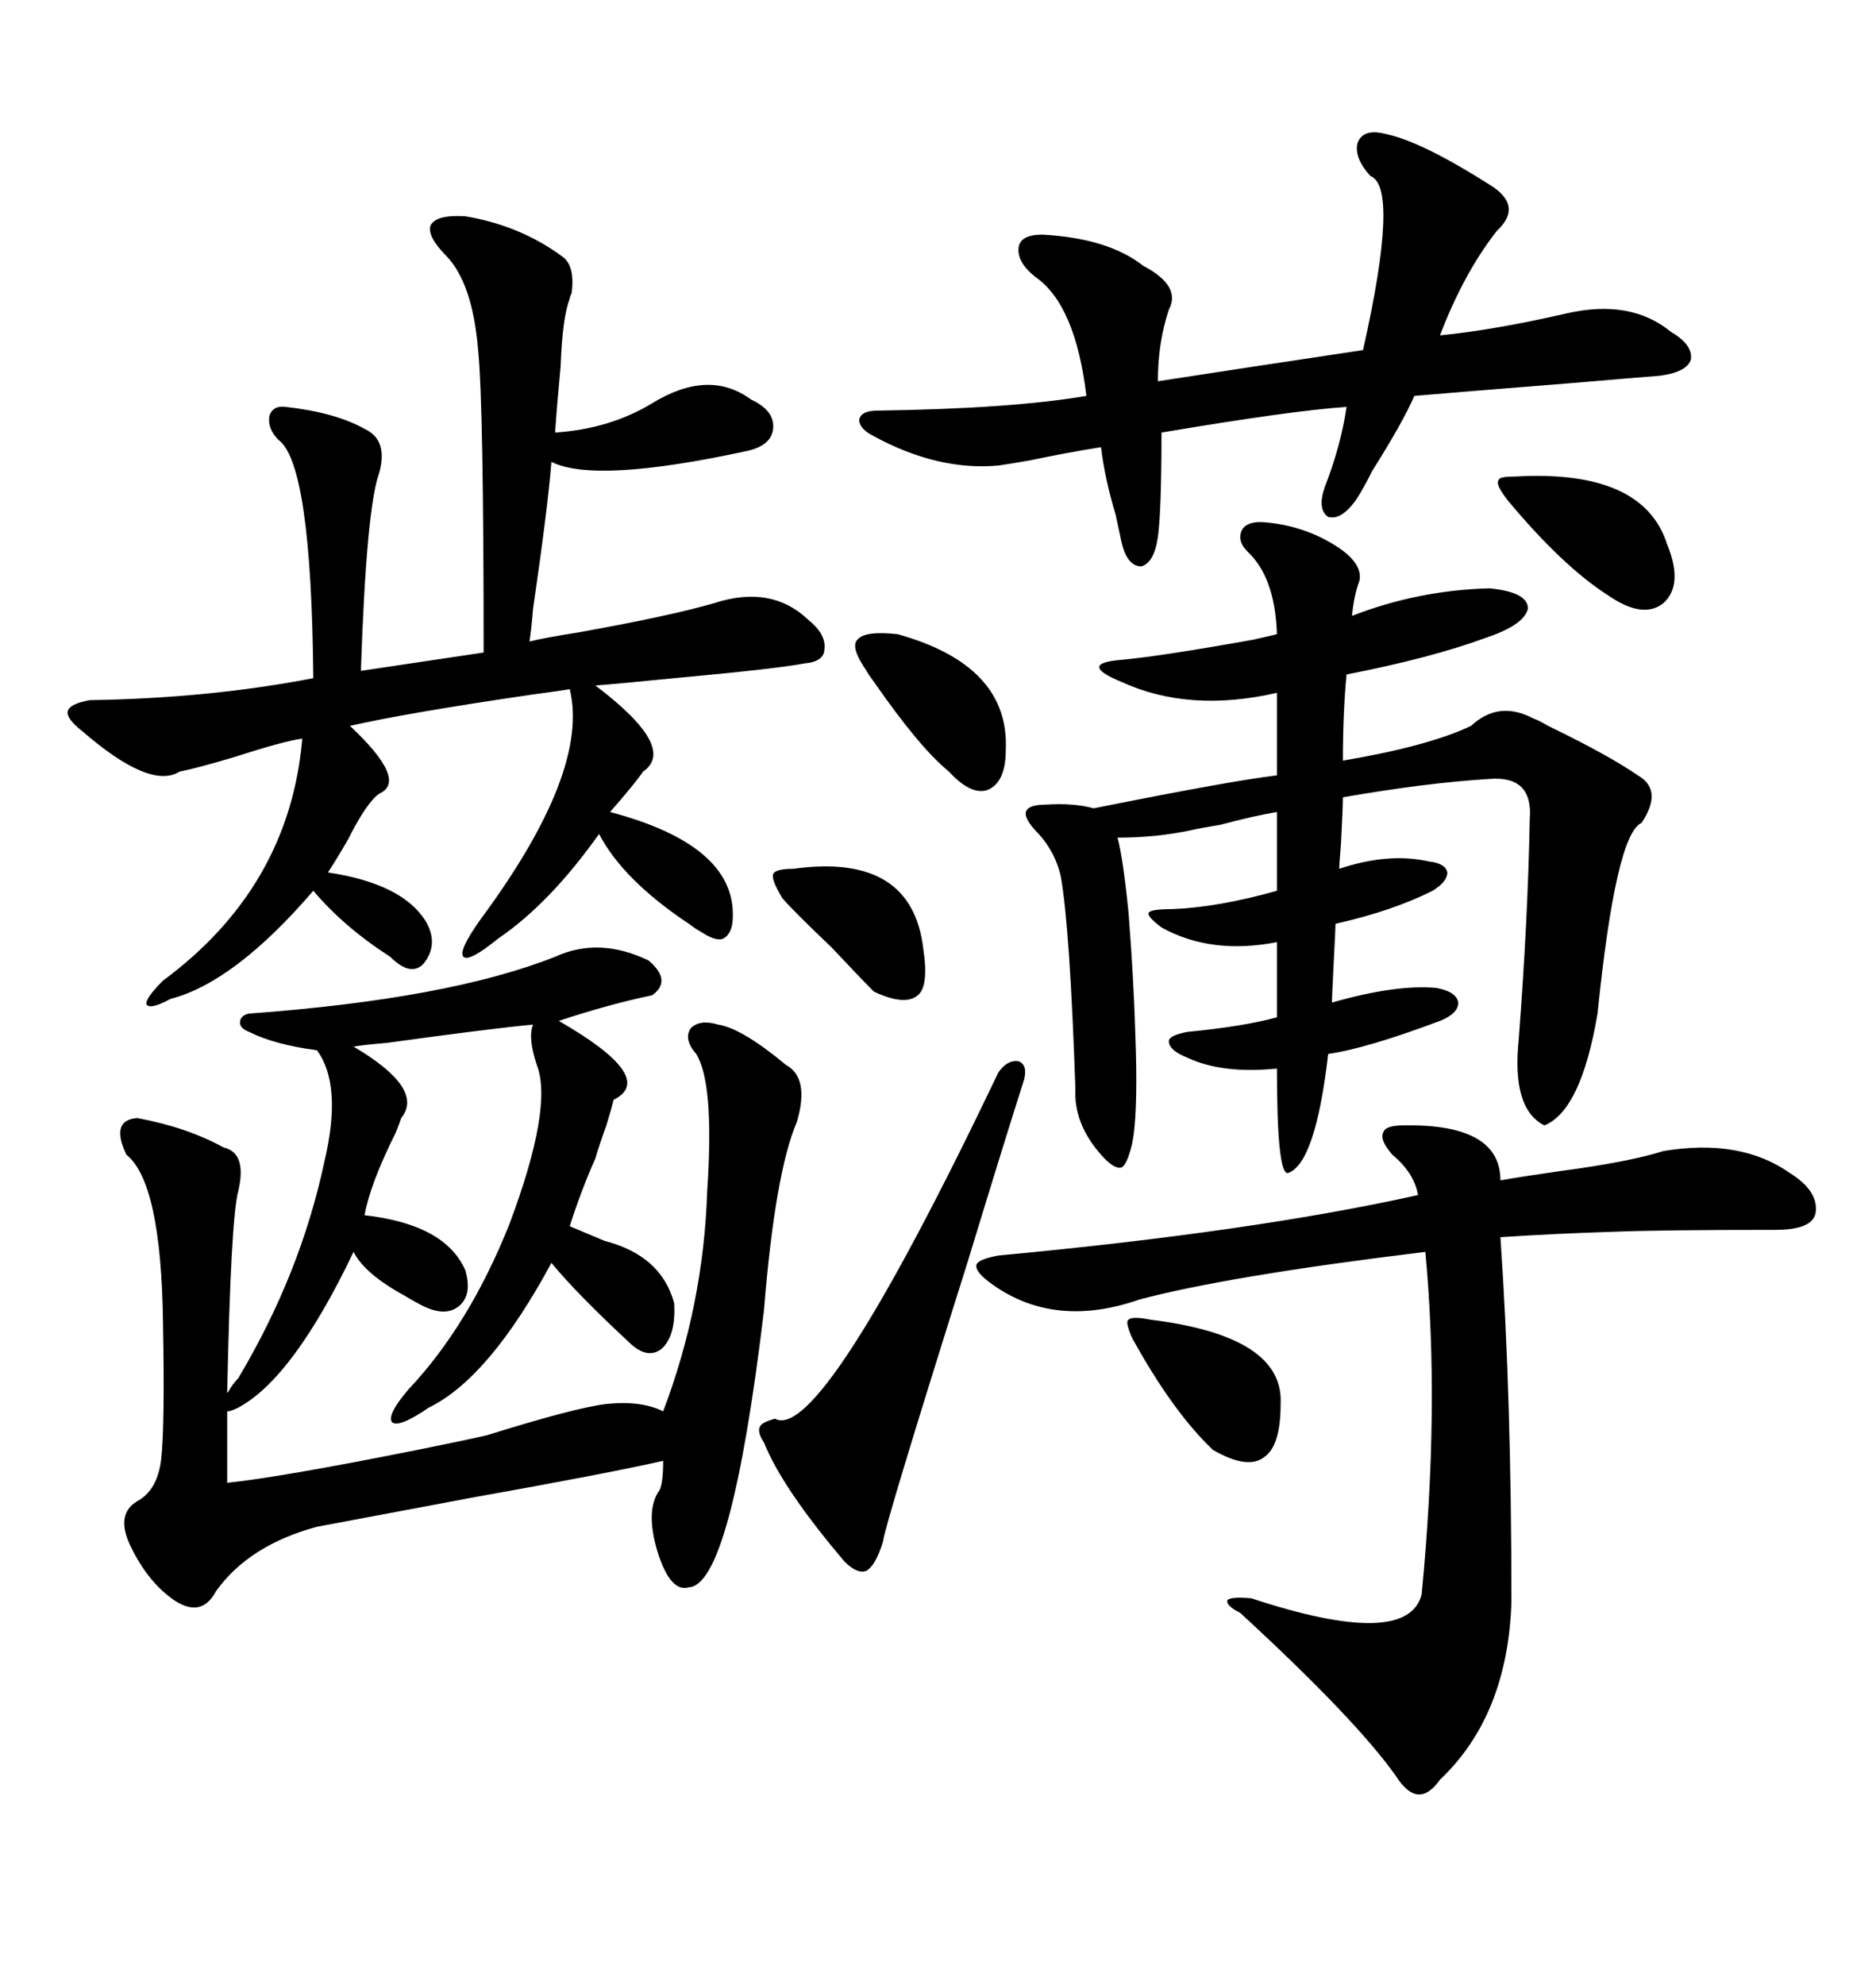 <svg xmlns="http://www.w3.org/2000/svg" xmlns:xlink="http://www.w3.org/1999/xlink" width="300" height="317.285"><path d="M38.09 220.31L38.09 220.31Q48.05 203.61 51.86 185.74L51.86 185.74Q54.79 173.44 50.68 167.87L50.68 167.87Q43.95 166.99 39.84 164.94L39.84 164.94Q38.38 164.36 38.38 163.48L38.38 163.48Q38.38 162.30 39.84 162.01L39.84 162.01Q71.78 159.67 88.77 152.93L88.77 152.93Q95.80 149.71 103.71 153.52L103.71 153.52Q107.52 156.74 104.30 159.08L104.30 159.08Q97.27 160.55 89.36 163.18L89.36 163.18Q105.18 172.27 98.14 175.78L98.14 175.78Q97.85 176.95 96.97 179.88L96.97 179.88Q95.80 183.11 95.21 185.16L95.21 185.16Q92.87 190.43 91.11 196.00L91.11 196.00Q93.16 196.88 96.68 198.34L96.68 198.34Q105.76 200.68 107.81 208.30L107.81 208.30Q108.11 213.57 105.76 215.63L105.76 215.63Q103.42 217.38 100.49 214.45L100.49 214.45Q92.29 206.84 88.18 201.86L88.18 201.86Q78.22 220.31 68.55 225L68.55 225Q63.87 228.22 62.70 227.34L62.70 227.34Q61.82 226.17 65.33 222.07L65.33 222.07Q75 211.82 81.45 195.70L81.45 195.70Q88.48 176.95 85.84 170.21L85.84 170.21Q84.38 165.82 85.25 163.77L85.25 163.77Q78.81 164.36 61.82 166.70L61.82 166.70Q58.30 166.99 56.54 167.29L56.54 167.29Q67.97 174.02 64.16 178.71L64.16 178.71Q63.87 179.59 63.28 181.05L63.28 181.05Q59.18 189.26 58.30 194.24L58.30 194.24Q71.19 195.70 74.41 203.03L74.41 203.03Q75.59 207.13 73.24 208.89L73.24 208.89Q70.90 210.64 66.80 208.30L66.80 208.30Q66.21 208.01 64.75 207.13L64.75 207.13Q58.30 203.61 56.54 200.10L56.54 200.10Q46.88 220.31 38.09 225L38.09 225Q36.91 225.59 36.33 225.59L36.33 225.59L36.33 237.01Q44.82 236.13 66.80 231.74L66.80 231.74Q74.12 230.27 77.93 229.39L77.93 229.39Q91.99 225 96.97 224.41L96.97 224.41Q102.54 223.83 106.05 225.59L106.05 225.59Q112.50 208.59 113.09 190.43L113.09 190.43Q114.26 173.14 111.33 168.46L111.33 168.46Q109.28 166.11 110.45 164.36L110.45 164.36Q111.91 162.89 114.84 163.77L114.84 163.77Q118.65 164.36 125.68 170.21L125.68 170.21Q129.49 172.27 127.44 179.30L127.44 179.30Q123.93 187.50 122.17 209.47L122.17 209.47Q116.89 253.42 110.16 253.71L110.16 253.71Q107.23 254.59 105.18 248.14L105.18 248.14Q103.13 241.41 105.47 238.18L105.47 238.18Q106.05 237.01 106.05 233.50L106.05 233.50Q96.97 235.55 75.59 239.36L75.59 239.36Q60.06 242.29 50.68 244.04L50.68 244.04Q39.84 246.97 34.57 254.30L34.57 254.30Q31.93 259.28 26.66 254.88L26.66 254.88Q23.14 251.95 20.80 246.97L20.80 246.97Q18.46 241.99 21.97 239.94L21.97 239.94Q25.20 238.18 25.78 233.20L25.78 233.20Q26.37 227.93 26.07 211.52L26.07 211.52Q25.78 188.96 20.21 184.57L20.21 184.57Q17.58 179.00 21.97 178.71L21.97 178.71Q29.88 180.18 35.74 183.40L35.74 183.40Q39.55 184.28 38.09 190.43L38.09 190.43Q36.91 194.82 36.33 222.66L36.33 222.66Q36.62 222.36 36.91 221.78L36.91 221.78Q37.50 220.90 38.09 220.31ZM74.41 34.57L74.41 34.57Q83.20 36.04 89.94 41.02L89.94 41.02Q91.99 42.48 91.41 46.88L91.41 46.88Q91.11 47.46 91.11 47.75L91.11 47.75Q89.94 50.68 89.65 58.59L89.65 58.59Q89.06 64.75 88.77 69.14L88.77 69.14Q97.56 68.55 104.30 64.45L104.30 64.45Q113.38 58.89 120.12 63.87L120.12 63.87Q123.93 65.63 123.63 68.55L123.63 68.55Q123.34 71.19 119.53 72.07L119.53 72.07Q95.21 77.34 88.18 73.83L88.18 73.83Q87.60 81.15 85.25 97.27L85.25 97.27Q84.96 100.78 84.67 102.54L84.67 102.54Q87.01 101.95 92.58 101.07L92.58 101.07Q107.23 98.44 114.26 96.39L114.26 96.39Q123.34 93.46 129.20 99.02L129.20 99.02Q132.13 101.37 131.84 103.71L131.84 103.71Q131.84 105.76 128.61 106.05L128.61 106.05Q123.93 106.93 107.81 108.40L107.81 108.40Q99.02 109.28 95.21 109.57L95.21 109.57Q108.40 119.53 102.83 123.34L102.83 123.34Q101.66 125.10 97.56 129.79L97.56 129.79Q117.48 135.06 117.19 146.48L117.19 146.48Q117.19 149.12 115.72 150L115.72 150Q114.55 150.59 111.91 148.83L111.91 148.83Q111.33 148.54 110.16 147.66L110.16 147.66Q99.61 140.63 95.80 133.30L95.80 133.30Q87.89 144.43 79.69 150L79.69 150Q75 153.81 74.12 152.93L74.12 152.93Q73.24 152.05 76.76 147.07L76.76 147.07Q94.34 123.34 91.11 110.16L91.11 110.16Q89.36 110.45 84.96 111.04L84.96 111.04Q65.04 113.96 55.96 116.02L55.96 116.02Q65.33 124.80 60.64 126.86L60.64 126.86Q58.59 128.32 55.66 134.18L55.66 134.18Q53.61 137.70 52.44 139.45L52.44 139.45Q64.16 141.21 67.97 147.07L67.97 147.07Q70.31 150.88 67.68 154.10L67.68 154.10Q65.63 156.15 62.40 152.93L62.40 152.93Q55.08 148.24 50.10 142.38L50.10 142.38Q37.50 157.03 27.25 159.67L27.25 159.67Q24.02 161.43 23.44 160.55L23.44 160.55Q23.14 159.67 26.07 156.74L26.07 156.74Q46.29 141.80 48.34 118.07L48.34 118.07Q45.70 118.36 37.50 121.00L37.50 121.00Q31.64 122.75 28.71 123.34L28.71 123.34Q24.02 126.27 13.18 116.89L13.18 116.89Q10.55 114.84 10.84 113.67L10.84 113.67Q11.13 112.50 14.36 111.91L14.36 111.91Q33.40 111.62 50.10 108.40L50.10 108.40Q49.80 74.12 44.53 70.31L44.53 70.31Q42.77 68.55 43.07 66.50L43.07 66.50Q43.65 64.75 45.70 65.04L45.70 65.04Q53.61 65.92 58.30 68.55L58.30 68.55Q62.11 70.31 60.64 75.59L60.64 75.59Q58.59 81.15 57.71 107.23L57.71 107.23L77.34 104.30Q77.34 64.75 76.46 55.96L76.46 55.96Q75.59 45.41 71.48 41.02L71.48 41.02Q68.26 37.79 68.85 36.04L68.85 36.04Q69.73 34.28 74.41 34.57ZM202.44 83.50L202.44 83.50Q208.89 84.08 214.16 87.60L214.16 87.60Q217.97 90.23 217.38 92.87L217.38 92.87Q216.50 95.21 216.21 98.44L216.21 98.44Q226.76 94.34 238.18 94.04L238.18 94.04Q244.34 94.63 244.34 97.27L244.34 97.27Q243.75 99.90 237.60 101.95L237.60 101.95Q228.81 105.18 215.33 107.81L215.33 107.81Q214.75 113.96 214.75 121.58L214.75 121.58Q228.52 119.24 235.25 116.02L235.25 116.02Q239.65 111.91 245.21 114.84L245.21 114.84Q246.09 115.14 247.56 116.02L247.56 116.02Q257.23 120.70 261.91 123.93L261.91 123.93Q266.02 126.27 262.50 131.54L262.50 131.54Q258.40 133.30 255.47 162.01L255.47 162.01Q252.83 177.54 246.97 179.88L246.97 179.88Q241.70 177.25 242.87 166.11L242.87 166.11Q244.34 146.78 244.63 130.96L244.63 130.96Q245.21 123.93 238.18 124.51L238.18 124.51Q228.22 125.10 214.75 127.44L214.75 127.44Q214.75 128.91 214.45 134.77L214.45 134.77Q214.16 138.28 214.16 138.87L214.16 138.87Q222.07 136.23 228.52 137.70L228.52 137.70Q231.15 137.99 231.45 139.45L231.45 139.45Q231.45 140.92 229.10 142.38L229.10 142.38Q222.66 145.61 213.57 147.66L213.57 147.66Q213.57 148.24 213.28 153.81L213.28 153.81Q212.99 159.67 212.99 160.25L212.99 160.25Q223.24 157.32 229.69 157.91L229.69 157.91Q232.91 158.50 233.20 160.25L233.20 160.25Q233.20 162.01 230.27 163.18L230.27 163.18Q218.55 167.58 212.40 168.46L212.40 168.46Q210.35 186.04 205.96 187.50L205.96 187.50Q204.20 187.79 204.20 170.80L204.20 170.80Q195.41 171.68 189.84 169.04L189.84 169.04Q186.91 167.87 186.91 166.41L186.91 166.41Q186.91 165.53 189.84 164.94L189.84 164.94Q198.93 164.06 204.20 162.60L204.20 162.60L204.20 150.59Q193.65 152.64 185.74 148.24L185.74 148.24Q183.40 146.48 183.69 145.90L183.69 145.90Q183.98 145.31 187.50 145.31L187.50 145.31Q194.82 145.02 204.20 142.38L204.20 142.38L204.20 129.79Q200.68 130.37 195.12 131.84L195.12 131.84Q191.60 132.42 190.43 132.71L190.43 132.71Q184.86 133.89 178.71 133.89L178.71 133.89Q179.59 137.11 180.47 145.90L180.47 145.90Q181.35 157.03 181.64 167.87L181.64 167.87Q181.93 178.42 181.05 182.81L181.05 182.81Q180.18 186.33 179.30 186.62L179.30 186.62Q178.13 186.91 176.07 184.57L176.07 184.57Q171.68 179.59 171.97 174.02L171.97 174.02Q171.09 148.24 169.63 140.04L169.63 140.04Q168.75 136.23 166.11 133.30L166.11 133.30Q163.77 130.96 164.06 129.79L164.06 129.79Q164.36 128.61 167.29 128.61L167.29 128.61Q171.68 128.32 174.90 129.20L174.90 129.20Q196.88 124.80 204.20 123.93L204.20 123.93L204.20 110.74Q190.14 113.96 179.30 108.98L179.30 108.98Q175.78 107.52 175.78 106.64L175.78 106.64Q175.78 105.76 179.30 105.47L179.30 105.47Q185.74 104.88 200.39 102.25L200.39 102.25Q203.03 101.66 204.20 101.37L204.20 101.37Q203.91 92.29 199.51 88.18L199.51 88.18Q197.75 86.43 198.63 84.67L198.63 84.67Q199.51 83.20 202.44 83.50ZM224.41 179.88L224.41 179.88Q239.94 179.59 239.94 188.67L239.94 188.67Q243.16 188.09 249.32 187.21L249.32 187.21Q260.45 185.74 266.02 183.98L266.02 183.98Q278.32 181.93 286.23 187.50L286.23 187.50Q290.92 190.43 290.33 193.95L290.33 193.95Q289.75 196.58 283.89 196.58L283.89 196.58Q265.72 196.58 258.11 196.88L258.11 196.88Q248.73 197.17 239.94 197.75L239.94 197.75Q241.70 223.24 241.70 256.05L241.70 256.05Q241.11 274.22 230.27 284.47L230.27 284.47Q226.76 289.45 223.24 283.89L223.24 283.89Q216.80 274.80 198.34 257.81L198.34 257.81Q196.00 256.64 196.29 255.76L196.29 255.76Q196.88 255.18 200.10 255.47L200.10 255.47Q225 263.67 227.34 254.88L227.34 254.88Q230.27 224.71 227.93 200.10L227.93 200.10Q196.58 203.91 182.23 207.71L182.23 207.71Q168.75 212.40 158.79 205.37L158.79 205.37Q155.86 203.32 156.15 202.15L156.15 202.15Q156.45 201.27 159.67 200.68L159.67 200.68Q200.39 196.88 226.76 191.02L226.76 191.02Q226.17 187.50 222.66 184.57L222.66 184.57Q220.61 182.23 221.19 181.05L221.19 181.05Q221.48 179.88 224.41 179.88ZM221.48 21.39L221.48 21.39Q227.34 22.56 238.77 29.88L238.77 29.88Q243.46 33.11 239.36 36.91L239.36 36.91Q234.08 43.65 230.27 53.61L230.27 53.61Q239.06 52.73 250.49 50.10L250.49 50.10Q260.74 47.75 267.19 53.03L267.19 53.03Q270.70 55.08 270.41 57.42L270.41 57.42Q269.82 59.47 265.43 60.06L265.43 60.06Q261.62 60.35 251.37 61.23L251.37 61.23Q232.91 62.70 226.17 63.28L226.17 63.28Q224.41 67.38 219.43 75.29L219.43 75.29Q217.97 78.22 216.80 79.98L216.80 79.98Q214.45 83.20 212.40 82.62L212.40 82.62Q210.64 81.45 211.82 77.93L211.82 77.93Q214.45 71.19 215.33 65.04L215.33 65.04Q206.54 65.63 185.74 69.14L185.74 69.14Q185.74 81.74 185.16 85.84L185.16 85.84Q184.57 89.94 182.52 90.53L182.52 90.53Q180.18 90.53 179.30 86.43L179.30 86.43Q179.00 84.96 178.42 82.32L178.42 82.32Q176.66 76.46 176.07 71.48L176.07 71.48Q170.51 72.36 164.94 73.54L164.94 73.54Q161.72 74.12 159.67 74.41L159.67 74.41Q150 75.29 139.75 69.73L139.75 69.73Q137.40 68.55 137.40 67.09L137.40 67.09Q137.70 65.63 140.33 65.63L140.33 65.63Q161.72 65.33 173.73 63.28L173.73 63.28Q171.97 48.63 165.53 44.24L165.53 44.24Q162.60 41.89 162.89 39.55L162.89 39.55Q163.18 37.50 166.70 37.50L166.70 37.50Q177.25 38.09 182.81 42.48L182.81 42.48Q188.96 45.70 186.91 49.51L186.91 49.51Q185.16 54.79 185.16 60.94L185.16 60.94Q200.39 58.59 217.97 55.96L217.97 55.96Q223.83 29.88 219.14 28.13L219.14 28.13Q216.50 25.20 217.09 22.85L217.09 22.85Q217.97 20.51 221.48 21.39ZM159.67 171.39L159.67 171.39Q161.13 169.34 162.89 169.63L162.89 169.63Q164.36 170.21 163.77 172.56L163.77 172.56Q161.13 180.76 154.69 201.86L154.69 201.86Q141.50 243.75 141.21 246.39L141.21 246.39Q140.04 250.20 138.57 251.07L138.57 251.07Q137.11 251.66 135.06 249.61L135.06 249.61Q125.10 237.89 122.17 230.57L122.17 230.57Q121.00 228.81 121.58 227.93L121.58 227.93Q121.88 227.34 123.93 226.76L123.93 226.76Q131.25 230.86 159.67 171.39ZM242.29 76.17L242.29 76.17Q262.79 75 266.60 87.01L266.60 87.01Q269.24 93.46 266.02 96.39L266.02 96.39Q262.79 99.02 257.23 95.21L257.23 95.21Q249.90 90.53 241.11 79.98L241.11 79.98Q239.06 77.34 239.65 76.76L239.65 76.76Q239.65 76.17 242.29 76.17ZM183.98 210.94L183.98 210.94Q205.37 213.57 204.79 224.41L204.79 224.41Q204.79 231.15 202.15 232.91L202.15 232.91Q199.51 234.96 193.95 231.74L193.95 231.74Q187.50 225.59 181.05 213.87L181.05 213.87Q179.88 211.23 180.47 210.94L180.47 210.94Q181.05 210.35 183.98 210.94ZM143.55 101.37L143.55 101.37Q161.43 106.35 160.84 119.82L160.84 119.82Q160.84 125.10 157.91 126.27L157.91 126.27Q155.27 127.15 151.76 123.34L151.76 123.34Q147.07 119.53 139.75 108.98L139.75 108.98Q138.87 107.81 138.57 107.23L138.57 107.23Q135.94 103.42 137.11 102.25L137.11 102.25Q138.28 100.78 143.55 101.37ZM126.86 138.87L126.86 138.87Q145.90 136.23 147.66 151.76L147.66 151.76Q148.54 157.62 146.78 159.08L146.78 159.08Q144.73 160.84 139.75 158.50L139.75 158.50Q137.70 156.45 133.01 151.46L133.01 151.46Q126.86 145.61 125.10 143.55L125.10 143.55Q123.34 140.63 123.63 139.75L123.63 139.75Q123.93 138.87 126.86 138.87Z"/></svg>